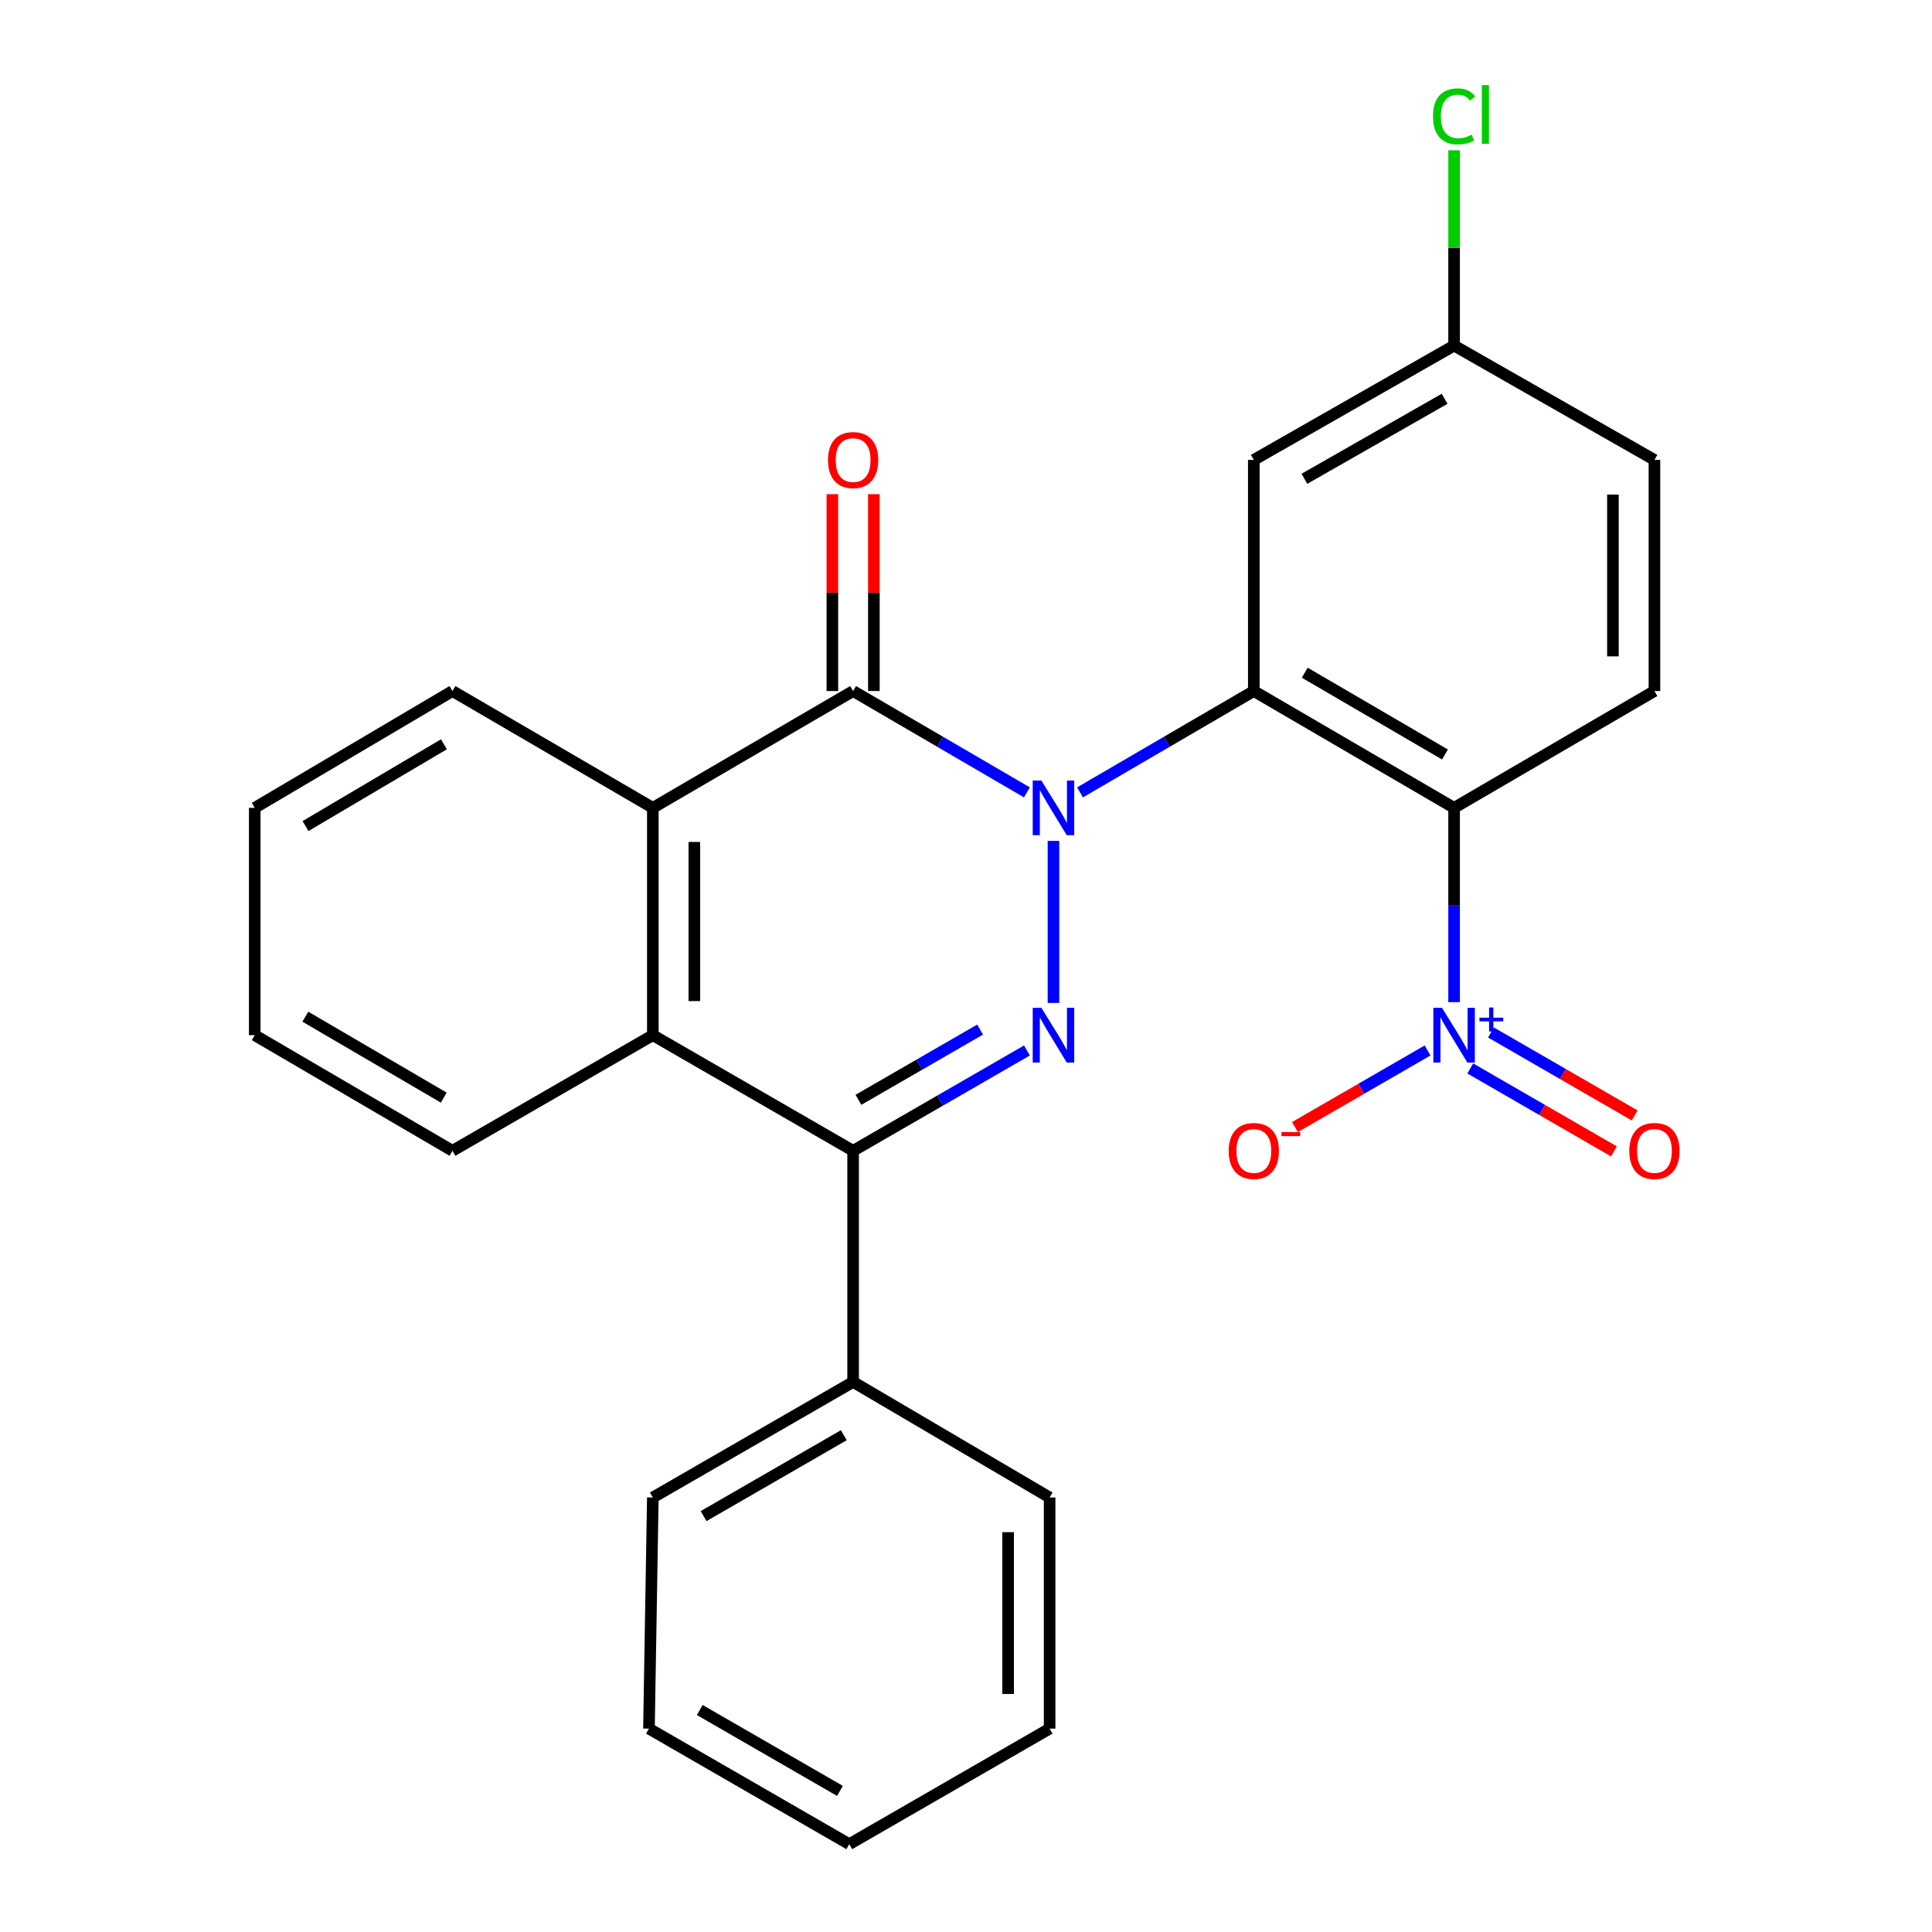 <?xml version='1.0' encoding='iso-8859-1'?>
<svg version='1.1' baseProfile='full'
              xmlns='http://www.w3.org/2000/svg'
                      xmlns:rdkit='http://www.rdkit.org/xml'
                      xmlns:xlink='http://www.w3.org/1999/xlink'
                  xml:space='preserve'
width='1000px' height='1000px' viewBox='0 0 1000 1000'>
<!-- END OF HEADER -->
<rect style='opacity:1.0;fill:#FFFFFF;stroke:none' width='1000' height='1000' x='0' y='0'> </rect>
<path class='bond-0' d='M 545.276,435.248 L 545.276,519.128' style='fill:none;fill-rule:evenodd;stroke:#0000FF;stroke-width:6px;stroke-linecap:butt;stroke-linejoin:miter;stroke-opacity:1' />
<path class='bond-1' d='M 559.017,410.134 L 603.993,383.906' style='fill:none;fill-rule:evenodd;stroke:#0000FF;stroke-width:6px;stroke-linecap:butt;stroke-linejoin:miter;stroke-opacity:1' />
<path class='bond-1' d='M 603.993,383.906 L 648.969,357.679' style='fill:none;fill-rule:evenodd;stroke:#000000;stroke-width:6px;stroke-linecap:butt;stroke-linejoin:miter;stroke-opacity:1' />
<path class='bond-2' d='M 531.535,410.135 L 486.553,383.907' style='fill:none;fill-rule:evenodd;stroke:#0000FF;stroke-width:6px;stroke-linecap:butt;stroke-linejoin:miter;stroke-opacity:1' />
<path class='bond-2' d='M 486.553,383.907 L 441.572,357.679' style='fill:none;fill-rule:evenodd;stroke:#000000;stroke-width:6px;stroke-linecap:butt;stroke-linejoin:miter;stroke-opacity:1' />
<path class='bond-4' d='M 531.543,543.728 L 486.557,569.689' style='fill:none;fill-rule:evenodd;stroke:#0000FF;stroke-width:6px;stroke-linecap:butt;stroke-linejoin:miter;stroke-opacity:1' />
<path class='bond-4' d='M 486.557,569.689 L 441.572,595.65' style='fill:none;fill-rule:evenodd;stroke:#000000;stroke-width:6px;stroke-linecap:butt;stroke-linejoin:miter;stroke-opacity:1' />
<path class='bond-4' d='M 507.31,532.911 L 475.82,551.084' style='fill:none;fill-rule:evenodd;stroke:#0000FF;stroke-width:6px;stroke-linecap:butt;stroke-linejoin:miter;stroke-opacity:1' />
<path class='bond-4' d='M 475.82,551.084 L 444.331,569.257' style='fill:none;fill-rule:evenodd;stroke:#000000;stroke-width:6px;stroke-linecap:butt;stroke-linejoin:miter;stroke-opacity:1' />
<path class='bond-3' d='M 648.969,357.679 L 752.637,418.147' style='fill:none;fill-rule:evenodd;stroke:#000000;stroke-width:6px;stroke-linecap:butt;stroke-linejoin:miter;stroke-opacity:1' />
<path class='bond-3' d='M 675.342,348.194 L 747.91,390.522' style='fill:none;fill-rule:evenodd;stroke:#000000;stroke-width:6px;stroke-linecap:butt;stroke-linejoin:miter;stroke-opacity:1' />
<path class='bond-8' d='M 648.969,357.679 L 648.969,238.043' style='fill:none;fill-rule:evenodd;stroke:#000000;stroke-width:6px;stroke-linecap:butt;stroke-linejoin:miter;stroke-opacity:1' />
<path class='bond-6' d='M 441.572,357.679 L 337.903,418.147' style='fill:none;fill-rule:evenodd;stroke:#000000;stroke-width:6px;stroke-linecap:butt;stroke-linejoin:miter;stroke-opacity:1' />
<path class='bond-11' d='M 452.312,357.679 L 452.312,306.736' style='fill:none;fill-rule:evenodd;stroke:#000000;stroke-width:6px;stroke-linecap:butt;stroke-linejoin:miter;stroke-opacity:1' />
<path class='bond-11' d='M 452.312,306.736 L 452.312,255.794' style='fill:none;fill-rule:evenodd;stroke:#FF0000;stroke-width:6px;stroke-linecap:butt;stroke-linejoin:miter;stroke-opacity:1' />
<path class='bond-11' d='M 430.831,357.679 L 430.831,306.736' style='fill:none;fill-rule:evenodd;stroke:#000000;stroke-width:6px;stroke-linecap:butt;stroke-linejoin:miter;stroke-opacity:1' />
<path class='bond-11' d='M 430.831,306.736 L 430.831,255.794' style='fill:none;fill-rule:evenodd;stroke:#FF0000;stroke-width:6px;stroke-linecap:butt;stroke-linejoin:miter;stroke-opacity:1' />
<path class='bond-5' d='M 752.637,418.147 L 752.637,468.424' style='fill:none;fill-rule:evenodd;stroke:#000000;stroke-width:6px;stroke-linecap:butt;stroke-linejoin:miter;stroke-opacity:1' />
<path class='bond-5' d='M 752.637,468.424 L 752.637,518.701' style='fill:none;fill-rule:evenodd;stroke:#0000FF;stroke-width:6px;stroke-linecap:butt;stroke-linejoin:miter;stroke-opacity:1' />
<path class='bond-9' d='M 752.637,418.147 L 856.329,357.679' style='fill:none;fill-rule:evenodd;stroke:#000000;stroke-width:6px;stroke-linecap:butt;stroke-linejoin:miter;stroke-opacity:1' />
<path class='bond-13' d='M 441.572,595.65 L 441.572,715.286' style='fill:none;fill-rule:evenodd;stroke:#000000;stroke-width:6px;stroke-linecap:butt;stroke-linejoin:miter;stroke-opacity:1' />
<path class='bond-26' d='M 441.572,595.65 L 337.903,535.802' style='fill:none;fill-rule:evenodd;stroke:#000000;stroke-width:6px;stroke-linecap:butt;stroke-linejoin:miter;stroke-opacity:1' />
<path class='bond-10' d='M 738.904,543.73 L 704.584,563.543' style='fill:none;fill-rule:evenodd;stroke:#0000FF;stroke-width:6px;stroke-linecap:butt;stroke-linejoin:miter;stroke-opacity:1' />
<path class='bond-10' d='M 704.584,563.543 L 670.264,583.356' style='fill:none;fill-rule:evenodd;stroke:#FF0000;stroke-width:6px;stroke-linecap:butt;stroke-linejoin:miter;stroke-opacity:1' />
<path class='bond-12' d='M 761.001,553.03 L 798.183,574.49' style='fill:none;fill-rule:evenodd;stroke:#0000FF;stroke-width:6px;stroke-linecap:butt;stroke-linejoin:miter;stroke-opacity:1' />
<path class='bond-12' d='M 798.183,574.49 L 835.364,595.95' style='fill:none;fill-rule:evenodd;stroke:#FF0000;stroke-width:6px;stroke-linecap:butt;stroke-linejoin:miter;stroke-opacity:1' />
<path class='bond-12' d='M 771.739,534.426 L 808.92,555.886' style='fill:none;fill-rule:evenodd;stroke:#0000FF;stroke-width:6px;stroke-linecap:butt;stroke-linejoin:miter;stroke-opacity:1' />
<path class='bond-12' d='M 808.92,555.886 L 846.102,577.346' style='fill:none;fill-rule:evenodd;stroke:#FF0000;stroke-width:6px;stroke-linecap:butt;stroke-linejoin:miter;stroke-opacity:1' />
<path class='bond-7' d='M 337.903,418.147 L 337.903,535.802' style='fill:none;fill-rule:evenodd;stroke:#000000;stroke-width:6px;stroke-linecap:butt;stroke-linejoin:miter;stroke-opacity:1' />
<path class='bond-7' d='M 359.384,435.795 L 359.384,518.154' style='fill:none;fill-rule:evenodd;stroke:#000000;stroke-width:6px;stroke-linecap:butt;stroke-linejoin:miter;stroke-opacity:1' />
<path class='bond-17' d='M 337.903,418.147 L 234.199,357.679' style='fill:none;fill-rule:evenodd;stroke:#000000;stroke-width:6px;stroke-linecap:butt;stroke-linejoin:miter;stroke-opacity:1' />
<path class='bond-18' d='M 337.903,535.802 L 234.199,595.65' style='fill:none;fill-rule:evenodd;stroke:#000000;stroke-width:6px;stroke-linecap:butt;stroke-linejoin:miter;stroke-opacity:1' />
<path class='bond-14' d='M 648.969,238.043 L 752.637,178.875' style='fill:none;fill-rule:evenodd;stroke:#000000;stroke-width:6px;stroke-linecap:butt;stroke-linejoin:miter;stroke-opacity:1' />
<path class='bond-14' d='M 675.167,247.824 L 747.734,206.407' style='fill:none;fill-rule:evenodd;stroke:#000000;stroke-width:6px;stroke-linecap:butt;stroke-linejoin:miter;stroke-opacity:1' />
<path class='bond-27' d='M 856.329,357.679 L 856.329,238.043' style='fill:none;fill-rule:evenodd;stroke:#000000;stroke-width:6px;stroke-linecap:butt;stroke-linejoin:miter;stroke-opacity:1' />
<path class='bond-27' d='M 834.849,339.733 L 834.849,255.988' style='fill:none;fill-rule:evenodd;stroke:#000000;stroke-width:6px;stroke-linecap:butt;stroke-linejoin:miter;stroke-opacity:1' />
<path class='bond-19' d='M 441.572,715.286 L 337.903,775.098' style='fill:none;fill-rule:evenodd;stroke:#000000;stroke-width:6px;stroke-linecap:butt;stroke-linejoin:miter;stroke-opacity:1' />
<path class='bond-19' d='M 436.756,742.864 L 364.188,784.732' style='fill:none;fill-rule:evenodd;stroke:#000000;stroke-width:6px;stroke-linecap:butt;stroke-linejoin:miter;stroke-opacity:1' />
<path class='bond-20' d='M 441.572,715.286 L 543.283,775.098' style='fill:none;fill-rule:evenodd;stroke:#000000;stroke-width:6px;stroke-linecap:butt;stroke-linejoin:miter;stroke-opacity:1' />
<path class='bond-15' d='M 752.637,178.875 L 856.329,238.043' style='fill:none;fill-rule:evenodd;stroke:#000000;stroke-width:6px;stroke-linecap:butt;stroke-linejoin:miter;stroke-opacity:1' />
<path class='bond-16' d='M 752.637,178.875 L 752.637,128.329' style='fill:none;fill-rule:evenodd;stroke:#000000;stroke-width:6px;stroke-linecap:butt;stroke-linejoin:miter;stroke-opacity:1' />
<path class='bond-16' d='M 752.637,128.329 L 752.637,77.782' style='fill:none;fill-rule:evenodd;stroke:#00CC00;stroke-width:6px;stroke-linecap:butt;stroke-linejoin:miter;stroke-opacity:1' />
<path class='bond-21' d='M 234.199,357.679 L 131.855,418.147' style='fill:none;fill-rule:evenodd;stroke:#000000;stroke-width:6px;stroke-linecap:butt;stroke-linejoin:miter;stroke-opacity:1' />
<path class='bond-21' d='M 229.774,385.243 L 158.134,427.571' style='fill:none;fill-rule:evenodd;stroke:#000000;stroke-width:6px;stroke-linecap:butt;stroke-linejoin:miter;stroke-opacity:1' />
<path class='bond-28' d='M 234.199,595.65 L 131.855,535.802' style='fill:none;fill-rule:evenodd;stroke:#000000;stroke-width:6px;stroke-linecap:butt;stroke-linejoin:miter;stroke-opacity:1' />
<path class='bond-28' d='M 229.691,568.13 L 158.05,526.236' style='fill:none;fill-rule:evenodd;stroke:#000000;stroke-width:6px;stroke-linecap:butt;stroke-linejoin:miter;stroke-opacity:1' />
<path class='bond-24' d='M 337.903,775.098 L 335.898,894.733' style='fill:none;fill-rule:evenodd;stroke:#000000;stroke-width:6px;stroke-linecap:butt;stroke-linejoin:miter;stroke-opacity:1' />
<path class='bond-23' d='M 543.283,775.098 L 543.283,894.733' style='fill:none;fill-rule:evenodd;stroke:#000000;stroke-width:6px;stroke-linecap:butt;stroke-linejoin:miter;stroke-opacity:1' />
<path class='bond-23' d='M 521.802,793.043 L 521.802,876.788' style='fill:none;fill-rule:evenodd;stroke:#000000;stroke-width:6px;stroke-linecap:butt;stroke-linejoin:miter;stroke-opacity:1' />
<path class='bond-22' d='M 131.855,418.147 L 131.855,535.802' style='fill:none;fill-rule:evenodd;stroke:#000000;stroke-width:6px;stroke-linecap:butt;stroke-linejoin:miter;stroke-opacity:1' />
<path class='bond-25' d='M 543.283,894.733 L 439.579,954.545' style='fill:none;fill-rule:evenodd;stroke:#000000;stroke-width:6px;stroke-linecap:butt;stroke-linejoin:miter;stroke-opacity:1' />
<path class='bond-29' d='M 335.898,894.733 L 439.579,954.545' style='fill:none;fill-rule:evenodd;stroke:#000000;stroke-width:6px;stroke-linecap:butt;stroke-linejoin:miter;stroke-opacity:1' />
<path class='bond-29' d='M 362.184,885.099 L 434.761,926.967' style='fill:none;fill-rule:evenodd;stroke:#000000;stroke-width:6px;stroke-linecap:butt;stroke-linejoin:miter;stroke-opacity:1' />
<path  class='atom-0' d='M 539.016 403.987
L 548.296 418.987
Q 549.216 420.467, 550.696 423.147
Q 552.176 425.827, 552.256 425.987
L 552.256 403.987
L 556.016 403.987
L 556.016 432.307
L 552.136 432.307
L 542.176 415.907
Q 541.016 413.987, 539.776 411.787
Q 538.576 409.587, 538.216 408.907
L 538.216 432.307
L 534.536 432.307
L 534.536 403.987
L 539.016 403.987
' fill='#0000FF'/>
<path  class='atom-1' d='M 539.016 521.642
L 548.296 536.642
Q 549.216 538.122, 550.696 540.802
Q 552.176 543.482, 552.256 543.642
L 552.256 521.642
L 556.016 521.642
L 556.016 549.962
L 552.136 549.962
L 542.176 533.562
Q 541.016 531.642, 539.776 529.442
Q 538.576 527.242, 538.216 526.562
L 538.216 549.962
L 534.536 549.962
L 534.536 521.642
L 539.016 521.642
' fill='#0000FF'/>
<path  class='atom-6' d='M 746.377 521.642
L 755.657 536.642
Q 756.577 538.122, 758.057 540.802
Q 759.537 543.482, 759.617 543.642
L 759.617 521.642
L 763.377 521.642
L 763.377 549.962
L 759.497 549.962
L 749.537 533.562
Q 748.377 531.642, 747.137 529.442
Q 745.937 527.242, 745.577 526.562
L 745.577 549.962
L 741.897 549.962
L 741.897 521.642
L 746.377 521.642
' fill='#0000FF'/>
<path  class='atom-6' d='M 765.753 526.747
L 770.743 526.747
L 770.743 521.493
L 772.96 521.493
L 772.96 526.747
L 778.082 526.747
L 778.082 528.648
L 772.96 528.648
L 772.96 533.928
L 770.743 533.928
L 770.743 528.648
L 765.753 528.648
L 765.753 526.747
' fill='#0000FF'/>
<path  class='atom-11' d='M 635.969 595.73
Q 635.969 588.93, 639.329 585.13
Q 642.689 581.33, 648.969 581.33
Q 655.249 581.33, 658.609 585.13
Q 661.969 588.93, 661.969 595.73
Q 661.969 602.61, 658.569 606.53
Q 655.169 610.41, 648.969 610.41
Q 642.729 610.41, 639.329 606.53
Q 635.969 602.65, 635.969 595.73
M 648.969 607.21
Q 653.289 607.21, 655.609 604.33
Q 657.969 601.41, 657.969 595.73
Q 657.969 590.17, 655.609 587.37
Q 653.289 584.53, 648.969 584.53
Q 644.649 584.53, 642.289 587.33
Q 639.969 590.13, 639.969 595.73
Q 639.969 601.45, 642.289 604.33
Q 644.649 607.21, 648.969 607.21
' fill='#FF0000'/>
<path  class='atom-11' d='M 663.289 585.952
L 672.977 585.952
L 672.977 588.064
L 663.289 588.064
L 663.289 585.952
' fill='#FF0000'/>
<path  class='atom-12' d='M 428.572 238.123
Q 428.572 231.323, 431.932 227.523
Q 435.292 223.723, 441.572 223.723
Q 447.852 223.723, 451.212 227.523
Q 454.572 231.323, 454.572 238.123
Q 454.572 245.003, 451.172 248.923
Q 447.772 252.803, 441.572 252.803
Q 435.332 252.803, 431.932 248.923
Q 428.572 245.043, 428.572 238.123
M 441.572 249.603
Q 445.892 249.603, 448.212 246.723
Q 450.572 243.803, 450.572 238.123
Q 450.572 232.563, 448.212 229.763
Q 445.892 226.923, 441.572 226.923
Q 437.252 226.923, 434.892 229.723
Q 432.572 232.523, 432.572 238.123
Q 432.572 243.843, 434.892 246.723
Q 437.252 249.603, 441.572 249.603
' fill='#FF0000'/>
<path  class='atom-13' d='M 843.329 595.73
Q 843.329 588.93, 846.689 585.13
Q 850.049 581.33, 856.329 581.33
Q 862.609 581.33, 865.969 585.13
Q 869.329 588.93, 869.329 595.73
Q 869.329 602.61, 865.929 606.53
Q 862.529 610.41, 856.329 610.41
Q 850.089 610.41, 846.689 606.53
Q 843.329 602.65, 843.329 595.73
M 856.329 607.21
Q 860.649 607.21, 862.969 604.33
Q 865.329 601.41, 865.329 595.73
Q 865.329 590.17, 862.969 587.37
Q 860.649 584.53, 856.329 584.53
Q 852.009 584.53, 849.649 587.33
Q 847.329 590.13, 847.329 595.73
Q 847.329 601.45, 849.649 604.33
Q 852.009 607.21, 856.329 607.21
' fill='#FF0000'/>
<path  class='atom-17' d='M 741.717 60.231
Q 741.717 53.191, 744.997 49.511
Q 748.317 45.791, 754.597 45.791
Q 760.437 45.791, 763.557 49.911
L 760.917 52.071
Q 758.637 49.071, 754.597 49.071
Q 750.317 49.071, 748.037 51.951
Q 745.797 54.791, 745.797 60.231
Q 745.797 65.831, 748.117 68.711
Q 750.477 71.591, 755.037 71.591
Q 758.157 71.591, 761.797 69.711
L 762.917 72.711
Q 761.437 73.671, 759.197 74.231
Q 756.957 74.791, 754.477 74.791
Q 748.317 74.791, 744.997 71.031
Q 741.717 67.271, 741.717 60.231
' fill='#00CC00'/>
<path  class='atom-17' d='M 766.997 44.071
L 770.677 44.071
L 770.677 74.431
L 766.997 74.431
L 766.997 44.071
' fill='#00CC00'/>
</svg>
